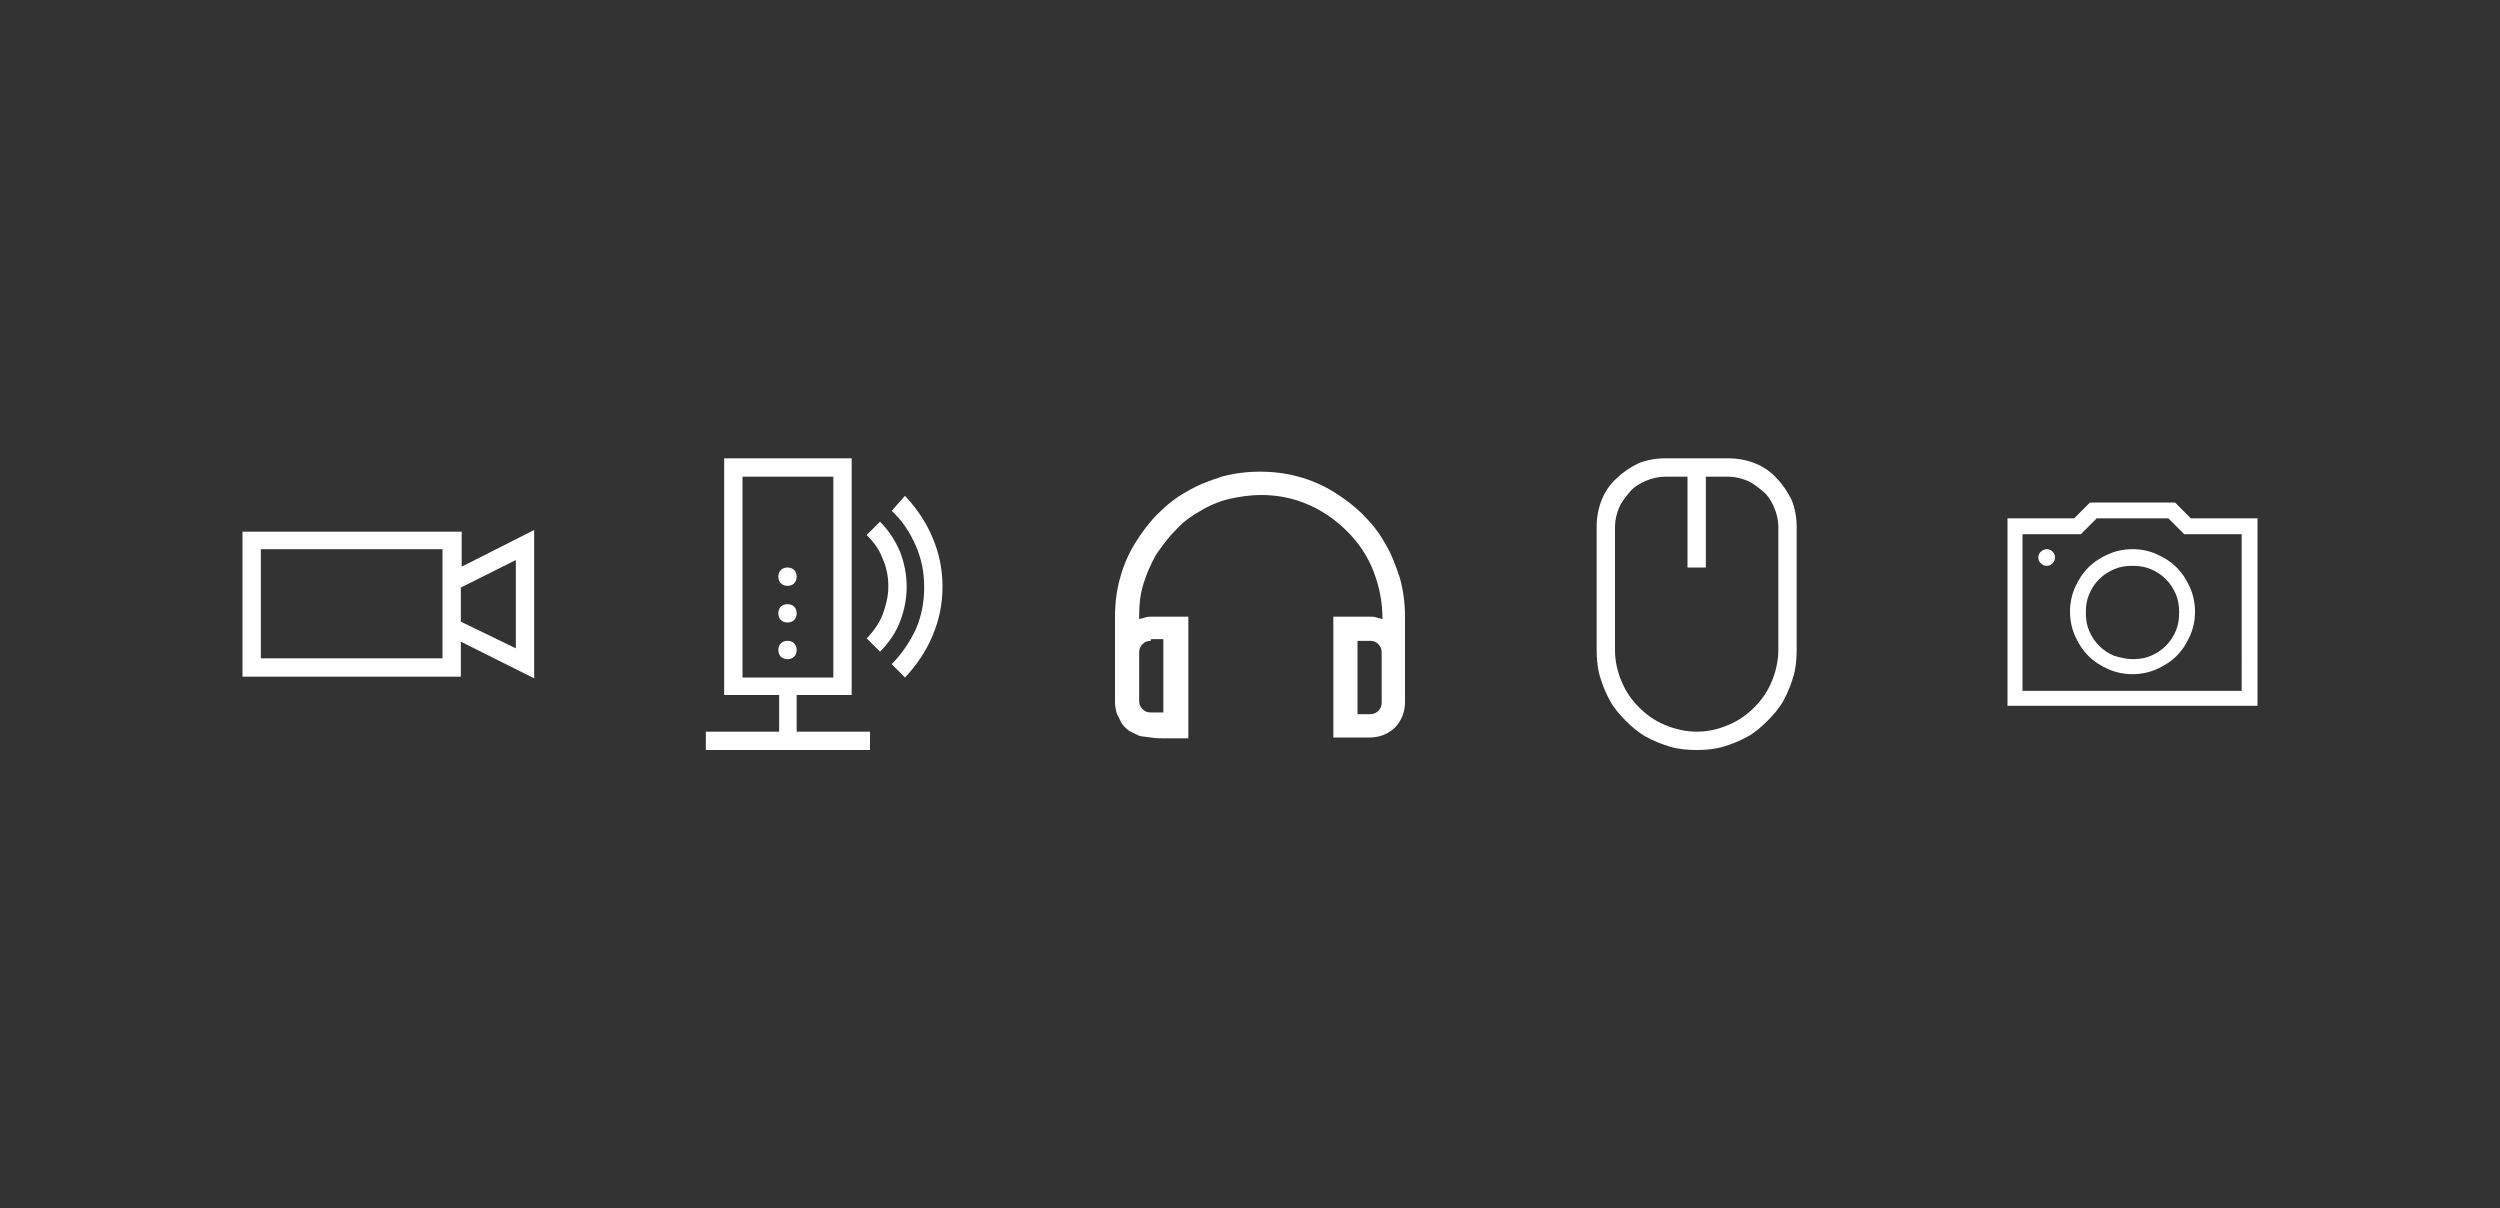 <?xml version="1.0" encoding="utf-8"?>
<!-- Generator: Adobe Illustrator 19.1.0, SVG Export Plug-In . SVG Version: 6.00 Build 0)  -->
<svg version="1.1" id="Livello_1" xmlns="http://www.w3.org/2000/svg" xmlns:xlink="http://www.w3.org/1999/xlink" x="0px" y="0px"
	 viewBox="0 0 300 145" style="enable-background:new 0 0 300 145;" xml:space="preserve">
<rect x="0" y="0" width="300" height="145" fill="#333333" stroke="none"/>
<style type="text/css">
	.st0{fill:#238D99;}
	.st1{fill:#FFFFFF;}
	.st2{fill:#B3B3B3;stroke:#FFFFFF;stroke-miterlimit:10;}
	.st3{opacity:0.1;fill:none;stroke:#000000;stroke-width:0.5;stroke-miterlimit:10;}
	.st4{fill:#B3B3B3;}
	.st5{display:none;fill:#238D99;}
</style>
<rect y="0" class="st5" width="300" height="145"/>
<g>
	<path class="st1" d="M64.1,63.6v17.8L55.3,77v4.2H29.1V63.8h26.3V68L64.1,63.6z M53.1,79.1V65.9H31.3v13.1H53.1z M61.9,77.8V67.2
		l-6.6,3.3v4.1L61.9,77.8z"/>
	<path class="st1" d="M270.9,62.2v22.5h-30V62.2h8l1.9-1.9H261l1.9,1.9H270.9z M269.1,64.1h-7l-1.9-1.9h-8.6l-1.9,1.9h-7v18.8h26.3
		V64.1z M245.6,65.9c0.3,0,0.5,0.1,0.7,0.3c0.2,0.2,0.3,0.4,0.3,0.7c0,0.3-0.1,0.5-0.3,0.7c-0.2,0.2-0.4,0.3-0.7,0.3
		c-0.3,0-0.5-0.1-0.7-0.3c-0.2-0.2-0.3-0.4-0.3-0.7c0-0.3,0.1-0.5,0.3-0.7C245.1,66,245.4,65.9,245.6,65.9z M255.9,65.9
		c1,0,2,0.2,2.9,0.6c0.9,0.4,1.7,0.9,2.4,1.6c0.7,0.7,1.2,1.5,1.6,2.4c0.4,0.9,0.6,1.9,0.6,2.9s-0.2,2-0.6,2.9
		c-0.4,0.9-0.9,1.7-1.6,2.4c-0.7,0.7-1.5,1.2-2.4,1.6c-0.9,0.4-1.9,0.6-2.9,0.6c-1,0-2-0.2-2.9-0.6c-0.9-0.4-1.7-0.9-2.4-1.6
		c-0.7-0.7-1.2-1.5-1.6-2.4c-0.4-0.9-0.6-1.9-0.6-2.9s0.2-2,0.6-2.9c0.4-0.9,0.9-1.7,1.6-2.4c0.7-0.7,1.5-1.2,2.4-1.6
		C253.9,66.1,254.9,65.9,255.9,65.9z M255.9,79.1c0.8,0,1.5-0.1,2.2-0.4c0.7-0.3,1.3-0.7,1.8-1.2c0.5-0.5,0.9-1.1,1.2-1.8
		c0.3-0.7,0.4-1.4,0.4-2.2c0-0.8-0.1-1.5-0.4-2.2c-0.3-0.7-0.7-1.3-1.2-1.8c-0.5-0.5-1.1-0.9-1.8-1.2c-0.7-0.3-1.4-0.4-2.2-0.4
		c-0.8,0-1.5,0.1-2.2,0.4c-0.7,0.3-1.3,0.7-1.8,1.2c-0.5,0.5-0.9,1.1-1.2,1.8c-0.3,0.7-0.4,1.4-0.4,2.2c0,0.8,0.1,1.5,0.4,2.2
		c0.3,0.7,0.7,1.3,1.2,1.8s1.1,0.9,1.8,1.2C254.4,78.9,255.2,79.1,255.9,79.1z"/>
	<path class="st1" d="M136.7,88.3c-0.4-0.2-0.8-0.4-1.2-0.6c-0.4-0.3-0.7-0.6-0.9-0.9c-0.2-0.4-0.4-0.8-0.6-1.2
		c-0.1-0.4-0.2-0.9-0.2-1.3V74c0-1.6,0.2-3.2,0.6-4.6c0.4-1.5,1-2.9,1.8-4.2c0.8-1.3,1.7-2.5,2.7-3.5c1.1-1.1,2.2-2,3.5-2.7
		c1.3-0.8,2.7-1.3,4.2-1.8c1.5-0.4,3-0.6,4.6-0.6s3.2,0.2,4.6,0.6c1.5,0.4,2.9,1,4.2,1.8c1.3,0.8,2.5,1.7,3.5,2.7
		c1.1,1.1,2,2.2,2.7,3.5c0.8,1.3,1.3,2.7,1.8,4.2c0.4,1.5,0.6,3,0.6,4.6v10.2c0,0.6-0.1,1.2-0.3,1.7c-0.2,0.5-0.5,1-0.9,1.4
		c-0.4,0.4-0.9,0.7-1.4,0.9c-0.5,0.2-1.1,0.3-1.7,0.3H160V74h4.4c0.3,0,0.5,0,0.8,0.1c0.2,0.1,0.5,0.1,0.7,0.2c0-2.1-0.4-4-1.1-5.8
		c-0.7-1.8-1.8-3.4-3.1-4.7c-1.3-1.3-2.8-2.4-4.6-3.2c-1.8-0.8-3.7-1.2-5.8-1.2c-1.3,0-2.6,0.2-3.9,0.5c-1.2,0.3-2.4,0.8-3.5,1.5
		c-1.1,0.6-2.1,1.4-2.9,2.3c-0.9,0.9-1.6,1.9-2.3,2.9c-0.6,1.1-1.1,2.2-1.5,3.5s-0.5,2.5-0.5,3.9v0.3c0.2-0.1,0.5-0.1,0.7-0.2
		c0.2-0.1,0.5-0.1,0.8-0.1h4.4v14.6h-2.9c-0.5,0-1,0-1.6-0.1C137.5,88.4,137.1,88.4,136.7,88.3z M138.1,76.9c-0.4,0-0.7,0.1-1,0.4
		c-0.3,0.3-0.4,0.6-0.4,1v5.8c0,0.4,0.1,0.7,0.4,1c0.3,0.3,0.6,0.4,1,0.4h1.5v-8.8H138.1z M165.8,78.3c0-0.4-0.1-0.7-0.4-1
		c-0.3-0.3-0.6-0.4-1-0.4h-1.5v8.8h1.5c0.4,0,0.7-0.1,1-0.4c0.3-0.3,0.4-0.6,0.4-1V78.3z"/>
	<path class="st1" d="M207.4,55c1.1,0,2.2,0.2,3.2,0.6c1,0.4,1.9,1,2.6,1.8c0.7,0.7,1.3,1.6,1.8,2.6c0.4,1,0.6,2.1,0.6,3.2V78
		c0,1.1-0.1,2.2-0.4,3.2c-0.3,1-0.7,2-1.2,2.9c-0.5,0.9-1.2,1.7-1.9,2.4c-0.7,0.7-1.5,1.4-2.4,1.9c-0.9,0.5-1.9,0.9-2.9,1.2
		c-1,0.3-2.1,0.4-3.2,0.4c-1.1,0-2.2-0.1-3.2-0.4c-1-0.3-2-0.7-2.9-1.2c-0.9-0.5-1.7-1.2-2.4-1.9c-0.7-0.7-1.4-1.5-1.9-2.4
		c-0.5-0.9-0.9-1.9-1.2-2.9c-0.3-1-0.4-2.1-0.4-3.2V63.2c0-1.1,0.2-2.2,0.6-3.2c0.4-1,1-1.9,1.8-2.6c0.7-0.7,1.6-1.3,2.6-1.8
		c1-0.4,2.1-0.6,3.2-0.6H207.4z M213.4,63.2c0-0.8-0.2-1.6-0.5-2.3c-0.3-0.7-0.7-1.4-1.3-1.9s-1.2-1-1.9-1.3
		c-0.7-0.3-1.5-0.5-2.3-0.5h-2.7v10.9h-2.2V57.2h-2.7c-0.8,0-1.6,0.2-2.3,0.5c-0.7,0.3-1.4,0.7-1.9,1.3s-1,1.2-1.3,1.9
		c-0.3,0.7-0.5,1.5-0.5,2.3V78c0,1.4,0.3,2.6,0.8,3.8c0.5,1.2,1.2,2.2,2.1,3.1c0.9,0.9,1.9,1.6,3.1,2.1c1.2,0.5,2.5,0.8,3.8,0.8
		c1.4,0,2.6-0.3,3.8-0.8c1.2-0.5,2.2-1.2,3.1-2.1c0.9-0.9,1.6-1.9,2.1-3.1c0.5-1.2,0.8-2.5,0.8-3.8V63.2z"/>
	<path class="st1" d="M95.6,87.8h8.8V90H84.7v-2.2h8.8v-4.4h-6.6V55h15.3v28.4h-6.6V87.8z M89.1,81.3H100V57.2H89.1V81.3z
		 M94.5,68.1c0.3,0,0.6,0.1,0.8,0.3s0.3,0.5,0.3,0.8c0,0.3-0.1,0.6-0.3,0.8s-0.5,0.3-0.8,0.3c-0.3,0-0.6-0.1-0.8-0.3
		s-0.3-0.5-0.3-0.8c0-0.3,0.1-0.6,0.3-0.8S94.2,68.1,94.5,68.1z M94.5,72.5c0.3,0,0.6,0.1,0.8,0.3s0.3,0.5,0.3,0.8
		c0,0.3-0.1,0.6-0.3,0.8s-0.5,0.3-0.8,0.3c-0.3,0-0.6-0.1-0.8-0.3s-0.3-0.5-0.3-0.8c0-0.3,0.1-0.6,0.3-0.8S94.2,72.5,94.5,72.5z
		 M94.5,76.9c0.3,0,0.6,0.1,0.8,0.3s0.3,0.5,0.3,0.8c0,0.3-0.1,0.6-0.3,0.8s-0.5,0.3-0.8,0.3c-0.3,0-0.6-0.1-0.8-0.3
		s-0.3-0.5-0.3-0.8c0-0.3,0.1-0.6,0.3-0.8S94.2,76.9,94.5,76.9z M105.6,62.6c1,1,1.8,2.2,2.4,3.6c0.5,1.3,0.8,2.7,0.8,4.2
		c0,1.5-0.3,2.9-0.8,4.2c-0.5,1.3-1.3,2.5-2.4,3.6l-1.6-1.6c0.8-0.8,1.5-1.8,1.9-2.8c0.4-1.1,0.7-2.2,0.7-3.4c0-1.2-0.2-2.3-0.7-3.4
		c-0.4-1.1-1.1-2-1.9-2.8L105.6,62.6z M108.6,59.5c1.4,1.5,2.5,3.1,3.3,5c0.8,1.9,1.2,3.8,1.2,5.9s-0.4,4-1.2,5.9
		c-0.8,1.9-1.9,3.5-3.3,5l-1.6-1.6c1.2-1.2,2.2-2.7,2.9-4.2c0.7-1.6,1-3.3,1-5c0-1.8-0.3-3.4-1-5c-0.7-1.6-1.6-3-2.9-4.2L108.6,59.5
		z"/>
</g>
</svg>
